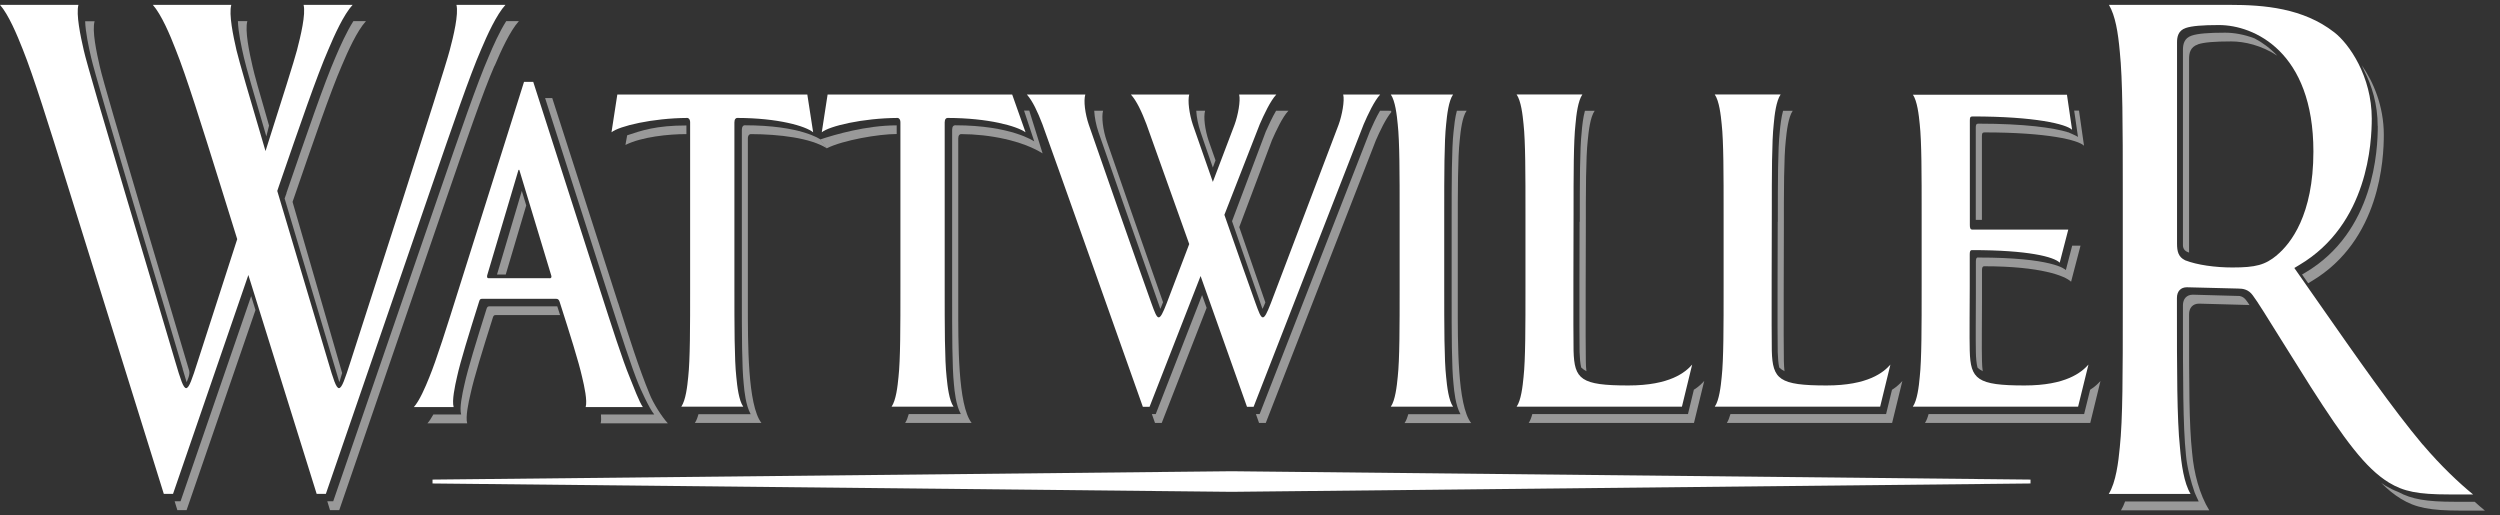 <svg width="97" height="20" viewBox="0 0 97 20" fill="none" xmlns="http://www.w3.org/2000/svg">
<rect x="0" y="0" width="97" height="20" fill="#333333" stroke="none"/>
<path d="M56.379 15.779C56.207 15.537 56.145 14.992 56.11 14.625C56.036 13.951 56.036 12.689 56.036 11.134V8.313C56.036 6.758 56.036 5.496 56.11 4.822C56.145 4.455 56.207 3.91 56.379 3.668H53.963C54.134 3.91 54.197 4.455 54.232 4.822C54.306 5.496 54.306 6.762 54.306 8.313V11.134C54.306 12.689 54.306 13.951 54.232 14.625C54.197 14.992 54.134 15.537 53.963 15.779H56.379Z" fill="white"/>
<path d="M74.217 3.668C74.388 3.914 74.451 4.455 74.486 4.822C74.56 5.496 74.56 6.758 74.56 8.313V11.134C74.56 12.685 74.56 13.951 74.486 14.625C74.454 14.992 74.388 15.537 74.217 15.779H80.63L81.032 14.146C80.763 14.446 80.163 14.956 78.554 14.956C76.703 14.956 76.457 14.715 76.426 13.612C76.411 13.148 76.426 11.675 76.426 11.13V9.864C76.426 9.766 76.442 9.704 76.516 9.704C78.706 9.704 79.688 9.965 79.917 10.191L80.249 8.909H76.531C76.446 8.909 76.43 8.843 76.43 8.73V4.677C76.43 4.564 76.442 4.518 76.531 4.518C78.971 4.518 80.175 4.818 80.397 5.036L80.198 3.676H74.217V3.668Z" fill="white"/>
<path d="M24.942 15.794C24.797 15.584 24.583 15.011 24.435 14.645C24.154 13.967 23.745 12.693 23.243 11.13L20.69 3.177H20.332L17.826 11.13C17.335 12.693 16.934 13.967 16.654 14.645C16.506 15.015 16.28 15.545 16.058 15.794H17.601C17.53 15.549 17.647 14.992 17.733 14.621C17.862 14.029 18.189 12.977 18.598 11.675C18.617 11.617 18.645 11.594 18.699 11.594H21.583C21.649 11.594 21.684 11.629 21.711 11.703C22.124 12.992 22.452 14.033 22.584 14.621C22.674 14.992 22.794 15.549 22.724 15.794H24.949H24.942ZM21.326 10.795H18.953C18.902 10.795 18.89 10.748 18.902 10.686L20.118 6.591H20.149L21.392 10.701C21.404 10.752 21.392 10.799 21.326 10.799" fill="white"/>
<path d="M66.533 3.668C66.704 3.914 66.767 4.455 66.802 4.822C66.876 5.496 66.876 6.758 66.876 8.313V11.134C66.876 12.685 66.876 13.951 66.802 14.625C66.767 14.992 66.704 15.537 66.533 15.778H72.95L73.348 14.146C73.083 14.446 72.483 14.956 70.87 14.956C69.023 14.956 68.777 14.715 68.746 13.612C68.731 13.148 68.746 8.313 68.746 8.313C68.746 6.758 68.746 5.492 68.82 4.822C68.851 4.455 68.918 3.91 69.089 3.664H66.537L66.533 3.668Z" fill="white"/>
<path d="M58.845 3.668C59.017 3.914 59.079 4.455 59.114 4.822C59.188 5.496 59.188 6.758 59.188 8.313V11.134C59.188 12.685 59.188 13.951 59.114 14.625C59.079 14.992 59.017 15.537 58.845 15.778H65.259L65.656 14.146C65.391 14.446 64.795 14.956 63.178 14.956C61.327 14.956 61.086 14.715 61.054 13.612C61.039 13.148 61.054 8.313 61.054 8.313C61.054 6.758 61.054 5.492 61.129 4.822C61.16 4.455 61.226 3.91 61.397 3.664H58.841L58.845 3.668Z" fill="white"/>
<path d="M17.71 0.189C17.799 0.551 17.597 1.397 17.449 1.95C17.223 2.838 14.105 12.455 13.603 14.025C13.159 15.408 13.135 15.401 12.73 14.025C12.426 12.993 11.561 10.105 10.758 7.409L10.828 7.202C11.639 4.853 12.297 2.936 12.742 1.919C12.975 1.362 13.338 0.563 13.681 0.189H11.779C11.869 0.551 11.666 1.397 11.522 1.95C11.436 2.289 10.926 3.91 10.302 5.862C9.722 3.906 9.254 2.293 9.176 1.95C9.048 1.393 8.872 0.551 8.974 0.189H5.93C6.262 0.563 6.601 1.362 6.815 1.919C7.224 2.936 7.824 4.853 8.557 7.202L9.204 9.279C8.51 11.438 7.879 13.386 7.672 14.025C7.232 15.408 7.205 15.401 6.799 14.025C6.207 11.991 3.441 2.83 3.25 1.95C3.121 1.393 2.946 0.551 3.043 0.189H0C0.331 0.563 0.666 1.362 0.885 1.919C1.294 2.936 1.894 4.853 2.626 7.202L6.355 19.161H6.714L9.636 10.67L12.286 19.161H12.644L16.759 7.202C17.569 4.853 18.224 2.936 18.668 1.919C18.902 1.362 19.268 0.563 19.611 0.189H17.71Z" fill="white"/>
<path d="M93.995 17.244C92.834 15.86 91.525 13.982 89.861 11.601L89.02 10.398L89.214 10.281C91.891 8.695 92.024 5.507 92.024 4.6C92.024 2.967 91.151 1.7 90.567 1.252C89.362 0.313 87.847 0.189 86.526 0.189H81.827C82.076 0.609 82.181 1.26 82.248 2.004C82.361 3.095 82.364 4.88 82.364 7.409V11.929C82.364 14.462 82.364 16.273 82.248 17.357C82.197 17.906 82.099 18.721 81.819 19.165C82.294 19.165 84.383 19.165 84.995 19.165C84.737 18.744 84.636 18.007 84.582 17.357C84.465 16.27 84.465 14.294 84.465 11.917V11.559C84.465 11.302 84.613 11.146 84.85 11.146C84.85 11.146 86.845 11.196 86.841 11.196C87.025 11.196 87.239 11.227 87.406 11.457C87.582 11.687 87.987 12.342 88.501 13.168L89.659 15.015C90.956 17.041 91.782 18.171 92.69 18.724C93.259 19.071 93.82 19.184 95.008 19.184H95.955C95.422 18.748 94.716 18.089 93.999 17.244M88.349 9.899C87.886 10.281 87.527 10.378 86.619 10.378C85.945 10.378 85.252 10.281 84.788 10.101C84.519 9.973 84.469 9.755 84.469 9.451V1.646C84.469 1.439 84.507 1.186 84.811 1.085C85.041 1.007 85.447 0.972 86.097 0.972C87.457 0.972 89.76 2.004 89.76 5.878C89.76 8.348 88.875 9.455 88.349 9.895" fill="white"/>
<path d="M31.32 3.668H23.952L23.726 5.133C24.022 4.892 25.312 4.584 26.672 4.576C26.707 4.576 26.777 4.619 26.777 4.748V11.134C26.777 12.689 26.777 13.955 26.703 14.625C26.668 14.992 26.605 15.533 26.434 15.779H28.838C28.666 15.537 28.604 14.992 28.569 14.625C28.495 13.951 28.495 12.685 28.495 11.134V4.748C28.495 4.619 28.553 4.576 28.604 4.576C30.202 4.58 31.254 4.892 31.55 5.133L31.324 3.668H31.32Z" fill="white"/>
<path d="M39.273 3.668H32.111L31.885 5.133C32.177 4.892 33.471 4.584 34.831 4.576C34.866 4.576 34.936 4.619 34.936 4.748V11.134C34.936 12.689 34.936 13.955 34.862 14.625C34.827 14.992 34.765 15.533 34.593 15.779H36.997C36.826 15.537 36.764 14.992 36.728 14.625C36.654 13.951 36.654 12.685 36.654 11.134V4.748C36.654 4.619 36.713 4.576 36.764 4.576C38.365 4.58 39.448 4.892 39.791 5.133L39.273 3.668Z" fill="white"/>
<path d="M53.413 3.668H52.116C52.178 3.91 52.069 4.483 51.937 4.841L49.31 11.761C49.006 12.541 48.964 12.455 48.714 11.761C48.5 11.165 47.997 9.743 47.506 8.336L48.878 4.822C49.041 4.451 49.287 3.918 49.521 3.668H48.079C48.141 3.91 48.032 4.483 47.9 4.841L47.058 7.058C46.665 5.928 46.345 5.009 46.283 4.841C46.142 4.416 46.076 3.91 46.142 3.668H43.879C44.105 3.918 44.303 4.346 44.483 4.822C44.56 5.028 45.316 7.148 46.142 9.47L45.27 11.761C44.966 12.541 44.923 12.455 44.673 11.761C44.206 10.464 42.39 5.27 42.246 4.841C42.102 4.416 42.036 3.91 42.11 3.668H39.842C40.068 3.918 40.263 4.346 40.446 4.822C40.625 5.293 44.342 15.783 44.342 15.783H44.603L46.583 10.709C47.502 13.308 48.383 15.783 48.383 15.783H48.64L52.911 4.822C53.071 4.451 53.32 3.918 53.55 3.668H53.41H53.413Z" fill="white"/>
<path d="M47.787 19.083L16.782 18.759V18.608L47.787 18.284L78.784 18.608V18.759L47.787 19.083Z" fill="white"/>
<path opacity="0.5" d="M31.831 5.41C31.831 5.41 31.086 4.861 28.889 4.861C28.842 4.861 28.784 4.907 28.784 5.036V11.422C28.784 12.977 28.784 14.239 28.858 14.914C28.881 15.163 28.928 15.708 29.126 16.071H27.1C27.065 16.203 27.018 16.328 26.96 16.41H29.543C29.006 15.716 29.017 13.32 29.017 11.761V5.375C29.017 5.246 29.08 5.203 29.13 5.203C30.245 5.207 31.46 5.355 32.084 5.757L31.831 5.414V5.41Z" fill="white"/>
<path opacity="0.5" d="M76.754 9.988C76.679 9.988 76.664 10.051 76.664 10.148V11.415C76.664 11.96 76.652 13.203 76.664 13.667C76.668 13.9 76.687 14.095 76.726 14.259C76.777 14.313 76.847 14.36 76.929 14.403C76.913 14.286 76.905 14.154 76.901 14.01C76.886 13.546 76.901 12.303 76.901 11.757V10.491C76.901 10.394 76.917 10.331 76.991 10.331C79.185 10.331 80.128 10.705 80.358 10.931L80.724 9.532H80.401L80.155 10.479C80.116 10.44 79.629 9.992 76.754 9.992" fill="white"/>
<path opacity="0.5" d="M80.241 5.133C79.684 4.958 78.561 4.798 76.765 4.798C76.672 4.798 76.66 4.849 76.66 4.958V8.531H76.898V5.297C76.898 5.184 76.909 5.137 76.999 5.137C79.438 5.137 80.642 5.433 80.86 5.655L80.665 4.292H80.478L80.626 5.313C80.603 5.285 80.241 5.129 80.241 5.129" fill="white"/>
<path opacity="0.5" d="M81.098 15.12L80.864 16.067H74.829C74.793 16.203 74.747 16.324 74.688 16.41H81.102L81.499 14.781C81.41 14.879 81.285 15.007 81.094 15.124" fill="white"/>
<path opacity="0.5" d="M18.984 11.886C18.933 11.886 18.906 11.909 18.883 11.968C18.474 13.269 18.15 14.321 18.021 14.914C17.936 15.28 17.819 15.841 17.893 16.082H16.814C16.736 16.219 16.662 16.34 16.584 16.425H18.127C18.057 16.184 18.173 15.623 18.263 15.253C18.392 14.66 18.715 13.612 19.128 12.307C19.148 12.248 19.175 12.225 19.226 12.225H21.731C21.696 12.112 21.657 11.999 21.622 11.886H18.992H18.984Z" fill="white"/>
<path opacity="0.5" d="M20.246 7.409L19.284 10.651H19.623L20.418 7.97C20.355 7.76 20.297 7.569 20.246 7.405" fill="white"/>
<path opacity="0.5" d="M23.983 11.757L21.427 3.805H21.15L23.593 11.418C24.096 12.981 24.505 14.255 24.786 14.933C24.817 15.011 25.187 15.853 25.386 16.082H23.317C23.328 16.219 23.328 16.343 23.305 16.425H25.912C25.682 16.176 25.343 15.646 25.199 15.276C24.794 14.298 24.412 13.094 23.987 11.761" fill="white"/>
<path opacity="0.5" d="M68.976 8.601C68.976 8.601 68.96 13.203 68.976 13.667C68.984 13.9 68.999 14.095 69.034 14.259C69.089 14.313 69.155 14.36 69.237 14.403C69.225 14.286 69.218 14.154 69.214 14.009C69.198 13.546 69.214 8.944 69.214 8.944C69.214 7.389 69.214 6.123 69.288 5.453C69.323 5.087 69.389 4.541 69.557 4.299H69.183C69.112 4.557 69.077 4.872 69.054 5.114C68.98 5.788 68.98 7.05 68.98 8.609" fill="white"/>
<path opacity="0.5" d="M73.41 15.12L73.18 16.067H67.141C67.102 16.203 67.059 16.324 67.001 16.41H73.414L73.812 14.781C73.726 14.879 73.597 15.007 73.41 15.124" fill="white"/>
<path opacity="0.5" d="M65.722 15.12L65.493 16.067H59.453C59.418 16.203 59.371 16.324 59.313 16.41H65.726L66.124 14.781C66.034 14.879 65.909 15.007 65.719 15.124" fill="white"/>
<path opacity="0.5" d="M61.288 8.601C61.288 8.601 61.273 13.203 61.288 13.667C61.296 13.9 61.312 14.095 61.351 14.259C61.405 14.313 61.471 14.36 61.553 14.403C61.538 14.286 61.53 14.154 61.53 14.009C61.514 13.546 61.53 8.944 61.53 8.944C61.53 7.389 61.53 6.123 61.604 5.453C61.639 5.087 61.701 4.541 61.873 4.299H61.495C61.425 4.557 61.389 4.872 61.37 5.114C61.296 5.788 61.296 7.05 61.296 8.609" fill="white"/>
<path opacity="0.5" d="M10.439 4.872C10.065 3.594 9.854 2.834 9.8 2.581C9.671 2.028 9.496 1.182 9.597 0.82H9.231C9.243 1.237 9.367 1.821 9.465 2.238C9.527 2.53 9.878 3.738 10.334 5.293L10.439 4.872Z" fill="white"/>
<path opacity="0.5" d="M11.117 7.495L11.043 7.701C11.845 10.401 12.71 13.285 13.014 14.317C13.073 14.516 13.123 14.688 13.166 14.828C13.19 14.781 13.248 14.547 13.275 14.473C12.968 13.425 11.351 7.834 11.351 7.834C12.161 5.48 12.819 3.567 13.26 2.55C13.494 1.993 13.856 1.194 14.199 0.82H13.712C13.451 1.229 13.201 1.786 13.022 2.207C12.578 3.228 11.923 5.141 11.113 7.491" fill="white"/>
<path opacity="0.5" d="M19.194 2.55C19.428 1.993 19.791 1.194 20.133 0.82H19.642C19.381 1.229 19.132 1.786 18.957 2.207C18.512 3.228 17.854 5.141 17.044 7.491L12.929 19.449H12.699L12.804 19.792H13.163L17.273 7.834C18.084 5.48 18.742 3.567 19.187 2.55" fill="white"/>
<path opacity="0.5" d="M7.088 14.317C7.146 14.516 7.197 14.688 7.24 14.828C7.279 14.746 7.38 14.524 7.341 14.384C6.733 12.315 4.064 3.462 3.873 2.585C3.745 2.032 3.565 1.186 3.671 0.824H3.304C3.316 1.241 3.441 1.825 3.538 2.242C3.733 3.123 6.496 12.287 7.092 14.317" fill="white"/>
<path opacity="0.5" d="M7.006 19.449H6.776L6.881 19.792H7.24L9.913 12.03C9.846 11.82 9.792 11.64 9.745 11.489L7.006 19.449Z" fill="white"/>
<path opacity="0.5" d="M44.837 16.067H44.693C44.771 16.285 44.814 16.41 44.814 16.41H45.075L46.817 11.944C46.75 11.757 46.692 11.586 46.641 11.45L44.841 16.071L44.837 16.067Z" fill="white"/>
<path opacity="0.5" d="M47.803 8.582C48.293 9.988 48.757 11.348 48.971 11.948C48.975 11.96 48.979 11.972 48.987 11.983C49.007 11.948 49.073 11.792 49.096 11.734C48.843 11.021 48.477 9.942 48.083 8.812L49.349 5.445C49.513 5.075 49.758 4.541 49.992 4.296H49.513C49.361 4.553 49.221 4.864 49.112 5.106L47.803 8.582Z" fill="white"/>
<path opacity="0.5" d="M47.163 6.224C46.988 5.718 46.933 5.566 46.898 5.468C46.754 5.044 46.688 4.541 46.758 4.296H46.415C46.427 4.545 46.489 4.849 46.583 5.125C46.626 5.254 46.789 5.737 47.058 6.501L47.163 6.22V6.224Z" fill="white"/>
<path opacity="0.5" d="M53.881 4.296H53.546C53.394 4.553 53.254 4.864 53.148 5.106L48.874 16.067H48.73C48.808 16.285 48.851 16.41 48.851 16.41H49.112L53.382 5.449C53.534 5.102 53.76 4.615 53.982 4.35C53.978 4.331 53.978 4.315 53.974 4.299H53.885L53.881 4.296Z" fill="white"/>
<g opacity="0.5">
<path d="M92.258 4.892C92.258 5.8 92.129 8.987 89.452 10.573L89.32 10.651C89.394 10.756 89.476 10.877 89.558 10.99L89.686 10.912C92.363 9.326 92.492 6.139 92.492 5.231C92.492 4.112 92.082 3.166 91.638 2.534C91.669 2.601 91.701 2.667 91.728 2.737C92.028 3.321 92.254 4.054 92.254 4.888" fill="white"/>
</g>
<g opacity="0.5">
<path d="M85.279 1.72C85.513 1.642 85.918 1.607 86.569 1.607C87.087 1.607 87.745 1.759 88.357 2.16C88.081 1.868 87.784 1.65 87.477 1.49C87.071 1.334 86.67 1.268 86.331 1.268C85.68 1.268 85.271 1.303 85.041 1.381C84.737 1.478 84.698 1.732 84.698 1.942V9.517C84.698 9.688 84.819 9.766 84.936 9.801V2.285C84.936 2.075 84.975 1.825 85.279 1.724" fill="white"/>
</g>
<g opacity="0.5">
<path d="M96.018 19.469H95.235C94.144 19.469 93.579 19.371 93.049 19.087C92.877 19.02 92.718 18.942 92.554 18.845C92.499 18.81 92.445 18.775 92.39 18.736C92.647 18.993 92.897 19.196 93.154 19.352C93.719 19.698 94.284 19.811 95.472 19.811H96.415C96.291 19.71 96.158 19.597 96.018 19.469Z" fill="white"/>
</g>
<g opacity="0.5">
<path d="M86.916 11.485L85.084 11.434C84.843 11.434 84.698 11.594 84.698 11.847V12.209C84.698 14.586 84.698 16.558 84.815 17.649C84.858 18.148 85.01 18.697 85.154 19.114C85.154 19.114 85.283 19.41 85.31 19.457C84.808 19.457 83.233 19.457 82.454 19.457C82.407 19.585 82.357 19.698 82.294 19.8C82.77 19.8 85.108 19.8 85.719 19.8C85.341 19.184 85.123 18.362 85.053 17.552C84.936 16.46 84.936 14.929 84.936 12.556V12.194C84.936 11.941 85.084 11.781 85.322 11.781C85.322 11.781 87.157 11.831 87.153 11.831C87.192 11.831 87.239 11.831 87.282 11.839C87.196 11.711 87.091 11.516 86.919 11.492" fill="white"/>
</g>
<path opacity="0.5" d="M39.733 4.292L40.13 5.488C40.13 5.488 39.246 4.861 37.052 4.861C37.001 4.861 36.943 4.907 36.943 5.036V11.422C36.943 12.977 36.943 14.239 37.013 14.914C37.036 15.163 37.083 15.708 37.282 16.067H35.259C35.221 16.203 35.178 16.324 35.119 16.41H37.699C37.161 15.716 37.18 13.316 37.18 11.761V5.375C37.18 5.246 37.239 5.203 37.289 5.203C38.408 5.207 39.659 5.457 40.453 5.952L39.935 4.292H39.736H39.733Z" fill="white"/>
<path opacity="0.5" d="M56.562 11.761V8.94C56.562 7.385 56.562 6.119 56.636 5.449C56.671 5.083 56.733 4.537 56.905 4.296H56.527C56.457 4.553 56.422 4.868 56.398 5.11C56.324 5.784 56.324 7.05 56.324 8.601V11.426C56.324 12.981 56.324 14.243 56.398 14.917C56.422 15.167 56.468 15.712 56.667 16.071H54.641C54.602 16.207 54.559 16.328 54.497 16.414H57.08C56.542 15.72 56.562 13.32 56.562 11.765" fill="white"/>
<path opacity="0.5" d="M24.267 5.624C24.899 5.309 25.939 5.203 26.633 5.203V4.868C25.456 4.868 24.895 5.063 24.334 5.25L24.267 5.624Z" fill="white"/>
<path opacity="0.5" d="M32.08 5.753C32.711 5.437 34.098 5.2 34.792 5.2V4.864C33.615 4.864 32.388 5.223 31.827 5.41L32.08 5.753Z" fill="white"/>
<path opacity="0.5" d="M45.009 11.948C45.009 11.948 45.017 11.972 45.024 11.983C45.044 11.948 45.098 11.781 45.126 11.726C44.502 9.969 43.072 5.854 42.94 5.468C42.795 5.044 42.733 4.541 42.799 4.296H42.456C42.468 4.545 42.527 4.853 42.62 5.125C42.764 5.55 44.545 10.647 45.009 11.948Z" fill="white"/>
</svg>
